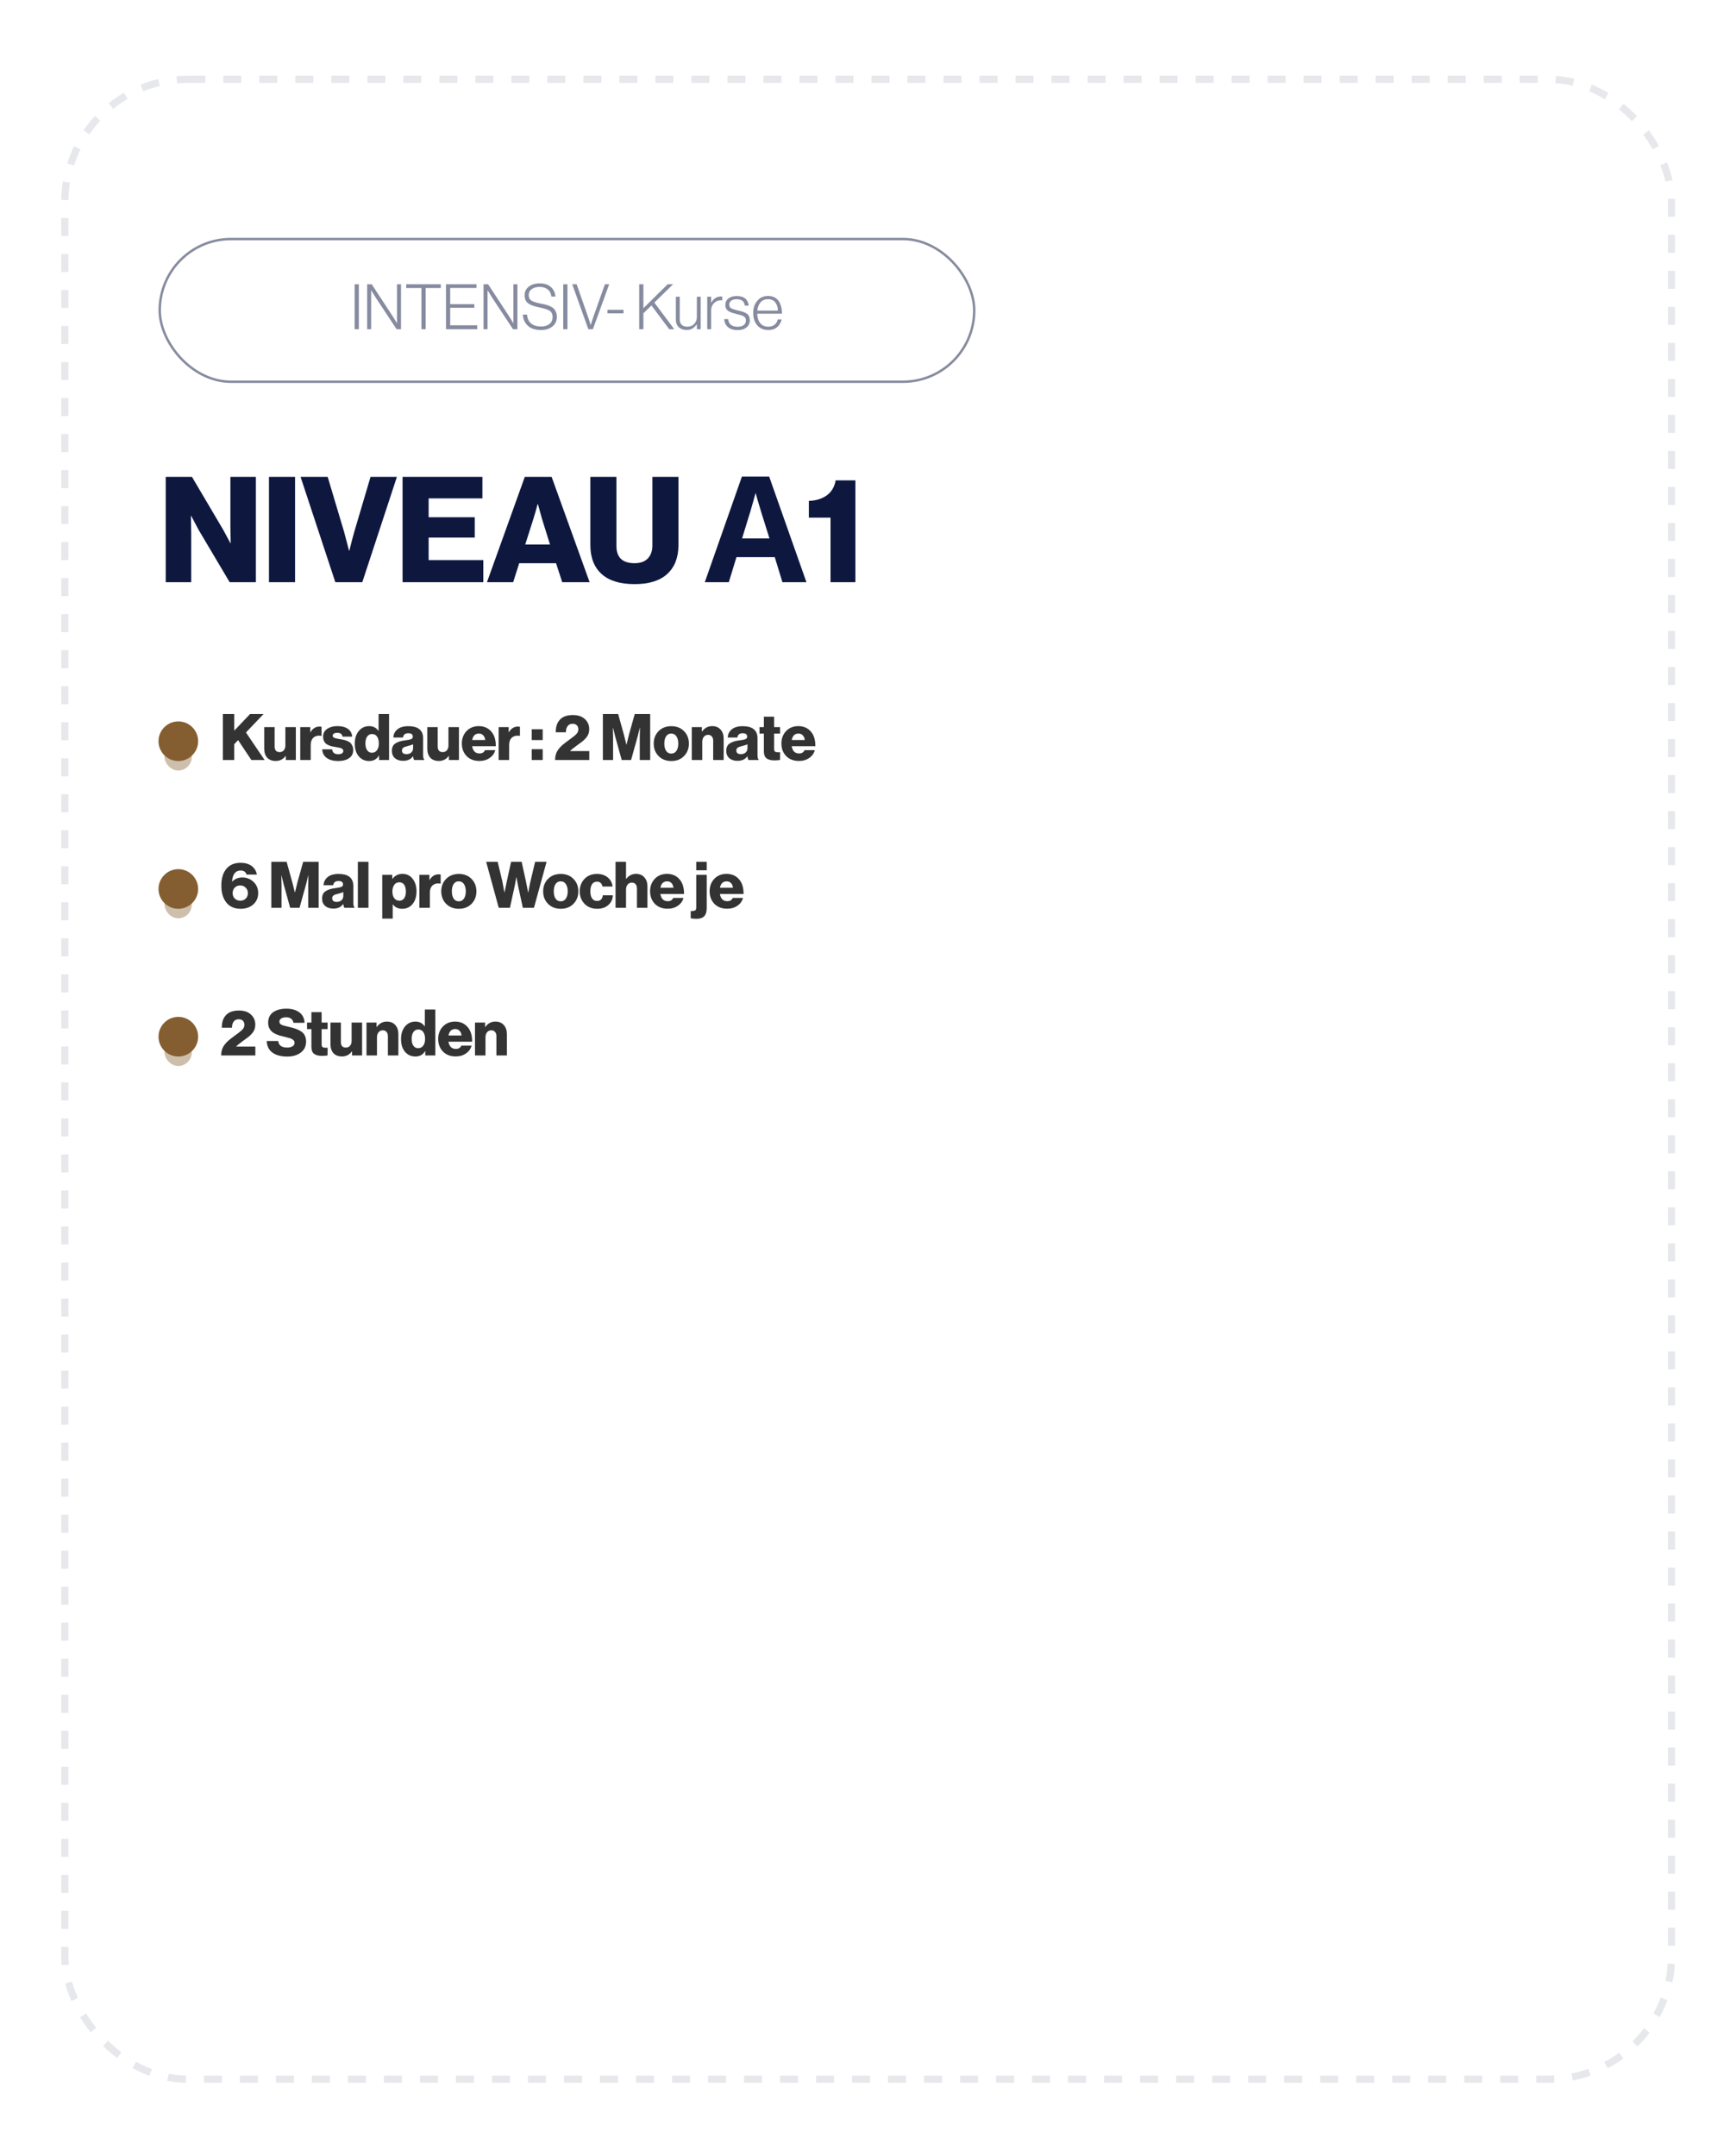 <?xml version="1.0" encoding="UTF-8"?> <svg xmlns="http://www.w3.org/2000/svg" width="323" height="401" viewBox="0 0 323 401" fill="none"><rect width="322.396" height="400.816" rx="23.459" fill="white"></rect><rect opacity="0.1" x="12.061" y="14.748" width="298.936" height="371.995" rx="22.789" stroke="#0E183F" stroke-width="1.341" stroke-dasharray="3.35 3.35"></rect><g opacity="0.5"><rect x="29.718" y="44.46" width="151.548" height="26.548" rx="13.274" stroke="#0E183F" stroke-width="0.452"></rect><path d="M65.983 61.234V52.876H66.766V61.234H65.983ZM68.311 61.234V52.876H69.164L73.01 58.744C73.135 58.931 73.267 59.142 73.407 59.376C73.548 59.602 73.657 59.785 73.735 59.925L73.84 60.124H73.863V52.876H74.612V61.234H73.793L69.959 55.436L69.082 54.022H69.059V61.234H68.311ZM78.411 61.234V53.577H75.582V52.876H82.011V53.577H79.194V61.234H78.411ZM82.98 61.234V52.876H88.662V53.566H83.763V56.57H88.252V57.248H83.763V60.51H88.79V61.234H82.98ZM89.967 61.234V52.876H90.82L94.666 58.744C94.791 58.931 94.923 59.142 95.064 59.376C95.204 59.602 95.313 59.785 95.391 59.925L95.496 60.124H95.52V52.876H96.268V61.234H95.449L91.615 55.436L90.738 54.022H90.715V61.234H89.967ZM100.663 61.386C99.611 61.386 98.797 61.125 98.22 60.603C97.643 60.073 97.331 59.38 97.285 58.522H98.068C98.107 59.224 98.352 59.769 98.804 60.159C99.264 60.541 99.888 60.732 100.675 60.732C101.306 60.732 101.82 60.58 102.218 60.276C102.615 59.964 102.814 59.532 102.814 58.978C102.814 58.425 102.627 58.031 102.253 57.797C101.887 57.564 101.216 57.349 100.242 57.155C99.369 56.983 98.711 56.738 98.267 56.418C97.83 56.099 97.612 55.6 97.612 54.922C97.612 54.259 97.869 53.725 98.383 53.32C98.898 52.915 99.572 52.712 100.406 52.712C101.302 52.712 101.996 52.934 102.487 53.379C102.985 53.815 103.274 54.407 103.352 55.156H102.592C102.522 54.579 102.292 54.139 101.902 53.835C101.52 53.523 101.025 53.367 100.418 53.367C99.786 53.367 99.288 53.507 98.921 53.788C98.555 54.061 98.372 54.431 98.372 54.898C98.372 55.366 98.543 55.709 98.886 55.927C99.237 56.138 99.821 56.321 100.64 56.477C101.022 56.547 101.337 56.617 101.587 56.687C101.836 56.749 102.101 56.847 102.382 56.979C102.662 57.104 102.88 57.248 103.036 57.412C103.2 57.575 103.336 57.786 103.445 58.043C103.554 58.3 103.609 58.6 103.609 58.943C103.609 59.684 103.336 60.276 102.791 60.72C102.253 61.164 101.544 61.386 100.663 61.386ZM104.797 61.234V52.876H105.58V61.234H104.797ZM109.463 61.234L106.47 52.876H107.289L109.451 59.048L109.896 60.428H109.919C110.098 59.828 110.25 59.356 110.375 59.013L112.549 52.876H113.344L110.316 61.234H109.463ZM113.019 58.288V57.634H116.012V58.288H113.019ZM118.929 61.234V52.876H119.712V57.33L124.225 52.876H125.242L121.747 56.278L125.452 61.234H124.517L121.209 56.816L119.712 58.288V61.234H118.929ZM127.739 61.375C127.147 61.375 126.667 61.207 126.301 60.872C125.935 60.529 125.752 60.058 125.752 59.458V55.191H126.476V59.411C126.476 59.855 126.601 60.194 126.851 60.428C127.1 60.654 127.451 60.767 127.903 60.767C128.417 60.767 128.838 60.595 129.165 60.252C129.492 59.91 129.656 59.481 129.656 58.967V55.191H130.369V61.234H129.656V60.346H129.633C129.391 60.673 129.126 60.926 128.838 61.106C128.549 61.285 128.183 61.375 127.739 61.375ZM131.586 61.234V55.191H132.311V56.313H132.334C132.748 55.534 133.363 55.144 134.181 55.144C134.252 55.144 134.318 55.152 134.38 55.167V55.88C133.905 55.802 133.476 55.9 133.094 56.173C132.572 56.562 132.311 57.104 132.311 57.797V61.234H131.586ZM137.241 61.398C136.462 61.398 135.858 61.211 135.429 60.837C135.008 60.463 134.778 59.968 134.74 59.352H135.476C135.577 60.303 136.17 60.779 137.253 60.779C137.744 60.779 138.122 60.673 138.387 60.463C138.652 60.252 138.784 59.968 138.784 59.609C138.784 59.282 138.671 59.041 138.445 58.885C138.227 58.729 137.802 58.581 137.171 58.441C136.805 58.355 136.513 58.277 136.294 58.207C136.076 58.136 135.85 58.039 135.616 57.914C135.39 57.782 135.223 57.618 135.114 57.423C135.012 57.221 134.962 56.979 134.962 56.699C134.962 56.2 135.156 55.802 135.546 55.506C135.936 55.21 136.442 55.062 137.066 55.062C138.406 55.062 139.154 55.658 139.31 56.851H138.586C138.5 56.056 137.993 55.658 137.066 55.658C136.614 55.658 136.271 55.752 136.037 55.939C135.803 56.126 135.686 56.367 135.686 56.664C135.686 56.983 135.811 57.213 136.06 57.353C136.31 57.486 136.762 57.63 137.417 57.786C138.134 57.934 138.66 58.133 138.995 58.382C139.338 58.624 139.509 59.029 139.509 59.598C139.509 60.143 139.303 60.58 138.889 60.907C138.484 61.234 137.935 61.398 137.241 61.398ZM142.958 61.386C142.078 61.386 141.388 61.094 140.889 60.51C140.39 59.917 140.141 59.154 140.141 58.218C140.141 57.299 140.394 56.543 140.901 55.95C141.407 55.35 142.074 55.05 142.9 55.05C143.367 55.05 143.773 55.14 144.116 55.319C144.466 55.498 144.739 55.748 144.934 56.067C145.129 56.387 145.269 56.738 145.355 57.12C145.448 57.494 145.495 57.903 145.495 58.347H140.889C140.905 59.064 141.088 59.648 141.439 60.1C141.789 60.545 142.296 60.767 142.958 60.767C143.878 60.767 144.466 60.315 144.723 59.411H145.425C145.292 60.019 145.012 60.502 144.583 60.86C144.162 61.211 143.621 61.386 142.958 61.386ZM140.901 57.774H144.735C144.72 57.143 144.556 56.632 144.244 56.243C143.94 55.845 143.492 55.647 142.9 55.647C142.315 55.647 141.852 55.841 141.509 56.231C141.174 56.621 140.971 57.135 140.901 57.774Z" fill="#0E183F"></path></g><path d="M30.835 108.297V88.699H35.714L41.525 98.539L42.868 101.033H42.923C42.886 99.462 42.868 98.448 42.868 97.991V88.699H47.609V108.297H42.731L36.975 98.594L35.577 95.963H35.522C35.559 97.644 35.577 98.713 35.577 99.17V108.297H30.835ZM50.048 108.297V88.699H54.899V108.297H50.048ZM62.392 108.297L55.923 88.699H60.967L64.037 98.978L64.941 102.431H64.996C65.325 101.097 65.626 99.946 65.9 98.978L68.943 88.699H73.849L67.408 108.297H62.392ZM74.9 108.297V88.699H89.756V92.701H79.752V96.21H88.331V99.992H79.752V104.186H89.921V108.297H74.9ZM90.601 108.297L97.645 88.699H102.633L109.705 108.297H104.607L103.456 104.761H96.603L95.48 108.297H90.601ZM97.727 101.28H102.332L100.852 96.538L100.084 93.77H100.029C99.719 94.94 99.454 95.862 99.235 96.538L97.727 101.28ZM118.064 108.653C115.36 108.653 113.313 108.023 111.925 106.762C110.536 105.501 109.842 103.71 109.842 101.39V88.699H114.693V101.554C114.693 103.692 115.817 104.761 118.064 104.761C119.142 104.761 119.965 104.469 120.531 103.884C121.098 103.281 121.381 102.477 121.381 101.472V88.699H126.232V101.39C126.232 103.692 125.538 105.483 124.149 106.762C122.779 108.023 120.75 108.653 118.064 108.653ZM145.578 108.297L144.153 103.637H137.026L135.601 108.297H131.134L138.041 88.645H143.111L150.046 108.297H145.578ZM141.741 95.606C141.649 95.296 141.531 94.903 141.384 94.428C141.238 93.953 141.092 93.469 140.946 92.975C140.8 92.482 140.681 92.052 140.59 91.687C140.498 92.052 140.37 92.509 140.206 93.058C140.06 93.587 139.914 94.099 139.767 94.592C139.639 95.067 139.539 95.406 139.466 95.606L138.068 100.156H143.166L141.741 95.606ZM154.525 108.297V96.292H150.496V93.167C151.812 93.131 152.917 92.793 153.813 92.153C154.708 91.513 155.265 90.582 155.484 89.357H159.157V108.297H154.525Z" fill="#0E183F"></path><g opacity="0.4" filter="url(#filter0_f_4875_9949)"><rect x="30.602" y="137.5" width="5.087" height="5.825" rx="2.544" fill="#845E30"></rect></g><circle cx="33.179" cy="137.874" r="3.686" fill="#845E30"></circle><path opacity="0.8" d="M41.469 141.367V132.815H43.586V135.913L46.529 132.815H49.04L45.763 136.248L49.232 141.367H46.768L44.304 137.671L43.586 138.425V141.367H41.469ZM51.313 141.547C50.619 141.547 50.085 141.343 49.71 140.937C49.343 140.522 49.16 139.964 49.16 139.262V135.243H51.098V138.855C51.098 139.549 51.405 139.896 52.019 139.896C52.353 139.896 52.617 139.784 52.808 139.561C52.999 139.33 53.095 139.031 53.095 138.664V135.243H55.045V141.367H53.179V140.614H53.143C52.68 141.236 52.07 141.547 51.313 141.547ZM55.863 141.367V135.243H57.729V136.2H57.765C58.179 135.498 58.738 135.147 59.439 135.147C59.623 135.147 59.75 135.163 59.822 135.195V136.87H59.774C59.168 136.782 58.69 136.89 58.339 137.193C57.988 137.488 57.813 137.962 57.813 138.616V141.367H55.863ZM62.93 141.559C62.037 141.559 61.323 141.367 60.789 140.984C60.262 140.594 59.983 140.059 59.951 139.382H61.794C61.865 139.988 62.24 140.291 62.918 140.291C63.213 140.291 63.444 140.239 63.612 140.135C63.787 140.024 63.875 139.872 63.875 139.681C63.875 139.617 63.867 139.561 63.851 139.513C63.835 139.465 63.807 139.422 63.767 139.382C63.727 139.342 63.687 139.306 63.648 139.274C63.616 139.242 63.564 139.214 63.492 139.19C63.42 139.158 63.356 139.134 63.301 139.118C63.253 139.103 63.177 139.087 63.073 139.071C62.978 139.047 62.902 139.031 62.846 139.023C62.79 139.007 62.703 138.991 62.583 138.975C62.463 138.951 62.376 138.935 62.32 138.927C62.065 138.887 61.849 138.847 61.674 138.807C61.498 138.76 61.303 138.688 61.088 138.592C60.88 138.497 60.709 138.389 60.573 138.269C60.446 138.142 60.338 137.974 60.251 137.767C60.163 137.552 60.119 137.304 60.119 137.025C60.119 136.403 60.37 135.921 60.873 135.578C61.375 135.235 62.005 135.064 62.762 135.064C63.616 135.064 64.277 135.239 64.748 135.59C65.218 135.933 65.478 136.411 65.525 137.025H63.731C63.667 136.547 63.34 136.308 62.75 136.308C62.495 136.308 62.288 136.355 62.128 136.451C61.977 136.547 61.901 136.686 61.901 136.87C61.901 136.918 61.909 136.961 61.925 137.001C61.941 137.041 61.965 137.077 61.997 137.109C62.037 137.141 62.073 137.169 62.105 137.193C62.144 137.217 62.196 137.241 62.26 137.265C62.324 137.288 62.38 137.308 62.427 137.324C62.483 137.34 62.555 137.356 62.643 137.372C62.738 137.388 62.814 137.404 62.87 137.42C62.934 137.428 63.017 137.444 63.121 137.468C63.225 137.484 63.309 137.496 63.372 137.504C63.644 137.552 63.867 137.595 64.042 137.635C64.218 137.675 64.421 137.747 64.652 137.851C64.891 137.946 65.079 138.062 65.214 138.197C65.35 138.325 65.466 138.504 65.561 138.736C65.665 138.959 65.717 139.222 65.717 139.525C65.717 140.179 65.458 140.681 64.939 141.032C64.429 141.383 63.759 141.559 62.93 141.559ZM68.692 141.559C67.895 141.559 67.249 141.268 66.755 140.685C66.26 140.103 66.013 139.31 66.013 138.305C66.013 137.348 66.26 136.571 66.755 135.973C67.257 135.367 67.903 135.064 68.692 135.064C69.426 135.064 69.996 135.355 70.403 135.937H70.439V132.815H72.388V141.367H70.523V140.542H70.499C70.1 141.22 69.498 141.559 68.692 141.559ZM69.195 140.016C69.594 140.016 69.909 139.86 70.14 139.549C70.371 139.23 70.487 138.815 70.487 138.305C70.487 137.771 70.379 137.344 70.164 137.025C69.948 136.698 69.633 136.535 69.219 136.535C68.836 136.535 68.533 136.694 68.31 137.013C68.094 137.332 67.987 137.755 67.987 138.281C67.987 138.815 68.094 139.238 68.31 139.549C68.525 139.86 68.82 140.016 69.195 140.016ZM75.007 141.523C74.377 141.523 73.87 141.359 73.488 141.032C73.105 140.705 72.913 140.247 72.913 139.657C72.913 139.035 73.121 138.584 73.535 138.305C73.95 138.018 74.524 137.827 75.258 137.731C75.856 137.659 76.263 137.579 76.478 137.492C76.701 137.396 76.813 137.249 76.813 137.049C76.813 136.611 76.534 136.391 75.976 136.391C75.377 136.391 75.047 136.654 74.983 137.181H73.189C73.213 136.575 73.46 136.072 73.93 135.674C74.409 135.275 75.087 135.076 75.964 135.076C76.841 135.076 77.503 135.243 77.949 135.578C78.468 135.953 78.727 136.535 78.727 137.324V140.41C78.727 140.897 78.798 141.188 78.942 141.283V141.367H77.052C76.972 141.256 76.905 141.028 76.849 140.685H76.825C76.434 141.244 75.828 141.523 75.007 141.523ZM75.629 140.279C75.996 140.279 76.291 140.179 76.514 139.98C76.745 139.772 76.861 139.505 76.861 139.178V138.449C76.669 138.544 76.334 138.652 75.856 138.772C75.465 138.859 75.19 138.963 75.031 139.083C74.871 139.202 74.791 139.374 74.791 139.597C74.791 140.051 75.07 140.279 75.629 140.279ZM81.657 141.547C80.964 141.547 80.429 141.343 80.055 140.937C79.688 140.522 79.504 139.964 79.504 139.262V135.243H81.442V138.855C81.442 139.549 81.749 139.896 82.363 139.896C82.698 139.896 82.961 139.784 83.153 139.561C83.344 139.33 83.439 139.031 83.439 138.664V135.243H85.389V141.367H83.523V140.614H83.487C83.025 141.236 82.415 141.547 81.657 141.547ZM89.198 141.547C88.209 141.547 87.415 141.244 86.817 140.638C86.227 140.024 85.932 139.242 85.932 138.293C85.932 137.368 86.223 136.599 86.805 135.985C87.396 135.371 88.153 135.064 89.078 135.064C89.915 135.064 90.613 135.319 91.171 135.829C91.905 136.499 92.264 137.492 92.248 138.807H87.846C87.91 139.23 88.057 139.561 88.289 139.8C88.52 140.032 88.831 140.147 89.222 140.147C89.724 140.147 90.063 139.944 90.238 139.537H92.14C91.997 140.127 91.654 140.61 91.112 140.984C90.577 141.359 89.939 141.547 89.198 141.547ZM87.858 137.647H90.274C90.242 137.28 90.119 136.989 89.903 136.774C89.696 136.559 89.433 136.451 89.114 136.451C88.42 136.451 88.002 136.85 87.858 137.647ZM92.781 141.367V135.243H94.647V136.2H94.683C95.097 135.498 95.656 135.147 96.357 135.147C96.541 135.147 96.668 135.163 96.74 135.195V136.87H96.692C96.086 136.782 95.608 136.89 95.257 137.193C94.906 137.488 94.731 137.962 94.731 138.616V141.367H92.781ZM98.93 141.367V139.358H100.975V141.367H98.93ZM98.93 137.659V135.65H100.975V137.659H98.93ZM103.278 141.367C103.286 140.729 103.413 140.191 103.66 139.752C103.916 139.314 104.27 138.903 104.725 138.52C104.964 138.313 105.359 138.01 105.909 137.611C106.459 137.213 106.846 136.914 107.069 136.714C107.428 136.395 107.608 136.056 107.608 135.698C107.608 135.371 107.516 135.111 107.333 134.92C107.149 134.729 106.886 134.633 106.543 134.633C106.152 134.633 105.857 134.757 105.658 135.004C105.419 135.275 105.295 135.678 105.287 136.212H103.397C103.397 135.335 103.585 134.641 103.96 134.131C104.478 133.381 105.355 133.006 106.591 133.006C107.54 133.006 108.281 133.254 108.816 133.748C109.358 134.242 109.629 134.868 109.629 135.626C109.629 136.144 109.509 136.583 109.27 136.942C109.031 137.3 108.696 137.647 108.266 137.982C108.122 138.094 107.775 138.349 107.225 138.748C106.683 139.138 106.3 139.453 106.077 139.693V139.705H109.641V141.367H103.278ZM112.169 141.367V132.815H115.016L116.056 136.559L116.547 138.508H116.571C116.794 137.568 116.953 136.918 117.049 136.559L118.102 132.815H120.972V141.367H119.035V137.061L119.07 135.351H119.046C118.847 136.204 118.716 136.734 118.652 136.942L117.42 141.367H115.673L114.453 136.954L114.059 135.351H114.035C114.059 136.268 114.071 136.842 114.071 137.073V141.367H112.169ZM123.938 139.669C124.162 140.004 124.481 140.171 124.895 140.171C125.31 140.171 125.629 140.004 125.852 139.669C126.083 139.334 126.199 138.883 126.199 138.317C126.199 137.751 126.083 137.3 125.852 136.965C125.629 136.623 125.31 136.451 124.895 136.451C124.481 136.451 124.162 136.619 123.938 136.954C123.715 137.288 123.603 137.743 123.603 138.317C123.603 138.883 123.715 139.334 123.938 139.669ZM127.264 140.638C126.666 141.252 125.88 141.559 124.907 141.559C123.934 141.559 123.145 141.252 122.539 140.638C121.933 140.024 121.63 139.25 121.63 138.317C121.63 137.384 121.933 136.611 122.539 135.997C123.145 135.383 123.934 135.076 124.907 135.076C125.88 135.076 126.666 135.383 127.264 135.997C127.87 136.611 128.173 137.384 128.173 138.317C128.173 139.25 127.87 140.024 127.264 140.638ZM128.712 141.367V135.243H130.59V136.08H130.626C131.096 135.403 131.726 135.064 132.516 135.064C133.178 135.064 133.696 135.279 134.071 135.71C134.453 136.132 134.645 136.69 134.645 137.384V141.367H132.695V137.779C132.695 137.444 132.611 137.181 132.444 136.989C132.285 136.79 132.049 136.69 131.738 136.69C131.419 136.69 131.16 136.81 130.961 137.049C130.761 137.288 130.662 137.599 130.662 137.982V141.367H128.712ZM137.22 141.523C136.59 141.523 136.084 141.359 135.701 141.032C135.318 140.705 135.127 140.247 135.127 139.657C135.127 139.035 135.334 138.584 135.749 138.305C136.164 138.018 136.738 137.827 137.471 137.731C138.07 137.659 138.476 137.579 138.691 137.492C138.915 137.396 139.026 137.249 139.026 137.049C139.026 136.611 138.747 136.391 138.189 136.391C137.591 136.391 137.26 136.654 137.196 137.181H135.402C135.426 136.575 135.673 136.072 136.144 135.674C136.622 135.275 137.3 135.076 138.177 135.076C139.054 135.076 139.716 135.243 140.163 135.578C140.681 135.953 140.94 136.535 140.94 137.324V140.41C140.94 140.897 141.012 141.188 141.155 141.283V141.367H139.266C139.186 141.256 139.118 141.028 139.062 140.685H139.038C138.648 141.244 138.042 141.523 137.22 141.523ZM137.842 140.279C138.209 140.279 138.504 140.179 138.727 139.98C138.959 139.772 139.074 139.505 139.074 139.178V138.449C138.883 138.544 138.548 138.652 138.07 138.772C137.679 138.859 137.404 138.963 137.244 139.083C137.085 139.202 137.005 139.374 137.005 139.597C137.005 140.051 137.284 140.279 137.842 140.279ZM144.077 141.439C143.455 141.439 142.973 141.315 142.63 141.068C142.295 140.813 142.127 140.374 142.127 139.752V136.463H141.314V135.243H142.127V133.305H144.029V135.243H145.142V136.463H144.029V139.334C144.029 139.557 144.085 139.713 144.197 139.8C144.316 139.888 144.488 139.932 144.711 139.932C144.775 139.932 144.858 139.932 144.962 139.932C145.066 139.924 145.126 139.92 145.142 139.92V141.343C144.918 141.407 144.563 141.439 144.077 141.439ZM148.655 141.547C147.666 141.547 146.872 141.244 146.274 140.638C145.684 140.024 145.389 139.242 145.389 138.293C145.389 137.368 145.68 136.599 146.262 135.985C146.852 135.371 147.61 135.064 148.535 135.064C149.372 135.064 150.07 135.319 150.628 135.829C151.362 136.499 151.721 137.492 151.705 138.807H147.303C147.367 139.23 147.514 139.561 147.746 139.8C147.977 140.032 148.288 140.147 148.679 140.147C149.181 140.147 149.52 139.944 149.695 139.537H151.597C151.454 140.127 151.111 140.61 150.568 140.984C150.034 141.359 149.396 141.547 148.655 141.547ZM147.315 137.647H149.731C149.699 137.28 149.576 136.989 149.36 136.774C149.153 136.559 148.89 136.451 148.571 136.451C147.877 136.451 147.458 136.85 147.315 137.647Z" fill="black"></path><g opacity="0.4" filter="url(#filter1_f_4875_9949)"><rect x="30.602" y="164.984" width="5.087" height="5.825" rx="2.544" fill="#845E30"></rect></g><circle cx="33.179" cy="165.358" r="3.686" fill="#845E30"></circle><path opacity="0.8" d="M44.782 169.043C43.618 169.043 42.729 168.656 42.115 167.883C41.501 167.109 41.19 166.089 41.182 164.821C41.166 163.401 41.497 162.309 42.175 161.543C42.789 160.842 43.654 160.491 44.77 160.491C45.608 160.491 46.289 160.686 46.816 161.077C47.342 161.468 47.669 162.002 47.796 162.68H45.871C45.719 162.177 45.36 161.926 44.794 161.926C44.3 161.926 43.913 162.105 43.634 162.464C43.363 162.823 43.211 163.333 43.179 163.995H43.203C43.698 163.477 44.324 163.218 45.081 163.218C45.895 163.218 46.588 163.489 47.162 164.031C47.745 164.573 48.036 165.271 48.036 166.124C48.036 166.994 47.729 167.699 47.115 168.242C46.509 168.776 45.731 169.043 44.782 169.043ZM43.682 167.141C43.953 167.404 44.296 167.536 44.71 167.536C45.125 167.536 45.464 167.404 45.727 167.141C45.99 166.878 46.122 166.543 46.122 166.136C46.122 165.73 45.986 165.391 45.715 165.12C45.452 164.841 45.117 164.701 44.71 164.701C44.28 164.701 43.933 164.837 43.67 165.108C43.415 165.371 43.287 165.714 43.287 166.136C43.287 166.543 43.419 166.878 43.682 167.141ZM50.481 168.852V160.299H53.328L54.368 164.043L54.859 165.993H54.883C55.106 165.052 55.265 164.402 55.361 164.043L56.414 160.299H59.284V168.852H57.347V164.546L57.383 162.835H57.359C57.159 163.688 57.028 164.219 56.964 164.426L55.732 168.852H53.986L52.766 164.438L52.371 162.835H52.347C52.371 163.752 52.383 164.326 52.383 164.558V168.852H50.481ZM62.023 169.007C61.393 169.007 60.887 168.844 60.504 168.517C60.121 168.19 59.93 167.731 59.93 167.141C59.93 166.519 60.137 166.069 60.552 165.79C60.967 165.502 61.541 165.311 62.274 165.215C62.873 165.144 63.279 165.064 63.495 164.976C63.718 164.88 63.829 164.733 63.829 164.534C63.829 164.095 63.55 163.876 62.992 163.876C62.394 163.876 62.063 164.139 61.999 164.665H60.205C60.229 164.059 60.476 163.557 60.947 163.158C61.425 162.759 62.103 162.56 62.98 162.56C63.857 162.56 64.519 162.727 64.966 163.062C65.484 163.437 65.743 164.019 65.743 164.809V167.895C65.743 168.381 65.815 168.672 65.959 168.768V168.852H64.069C63.989 168.74 63.921 168.513 63.865 168.17H63.841C63.451 168.728 62.845 169.007 62.023 169.007ZM62.645 167.763C63.012 167.763 63.307 167.663 63.53 167.464C63.762 167.257 63.877 166.99 63.877 166.663V165.933C63.686 166.029 63.351 166.136 62.873 166.256C62.482 166.344 62.207 166.447 62.047 166.567C61.888 166.687 61.808 166.858 61.808 167.081C61.808 167.536 62.087 167.763 62.645 167.763ZM66.581 168.852V160.299H68.554V168.852H66.581ZM71.119 170.873V162.727H72.984V163.469H73.02C73.491 162.855 74.109 162.548 74.874 162.548C75.672 162.548 76.306 162.855 76.776 163.469C77.255 164.075 77.494 164.849 77.494 165.79C77.494 166.778 77.251 167.568 76.764 168.158C76.278 168.748 75.632 169.043 74.827 169.043C74.077 169.043 73.499 168.768 73.092 168.218H73.068V170.873H71.119ZM74.324 167.536C74.699 167.536 74.99 167.388 75.197 167.093C75.413 166.79 75.52 166.38 75.52 165.861C75.52 165.319 75.417 164.892 75.209 164.581C75.002 164.27 74.695 164.115 74.288 164.115C73.882 164.115 73.567 164.278 73.343 164.605C73.12 164.924 73.008 165.343 73.008 165.861C73.008 166.364 73.124 166.77 73.355 167.081C73.587 167.384 73.909 167.536 74.324 167.536ZM78.031 168.852V162.727H79.897V163.684H79.933C80.347 162.983 80.906 162.632 81.607 162.632C81.791 162.632 81.918 162.648 81.99 162.68V164.354H81.942C81.336 164.266 80.858 164.374 80.507 164.677C80.156 164.972 79.981 165.447 79.981 166.1V168.852H78.031ZM84.407 167.153C84.63 167.488 84.949 167.655 85.364 167.655C85.778 167.655 86.097 167.488 86.32 167.153C86.552 166.818 86.667 166.368 86.667 165.801C86.667 165.235 86.552 164.785 86.32 164.45C86.097 164.107 85.778 163.936 85.364 163.936C84.949 163.936 84.63 164.103 84.407 164.438C84.183 164.773 84.072 165.227 84.072 165.801C84.072 166.368 84.183 166.818 84.407 167.153ZM87.732 168.122C87.134 168.736 86.348 169.043 85.376 169.043C84.403 169.043 83.613 168.736 83.007 168.122C82.401 167.508 82.098 166.734 82.098 165.801C82.098 164.868 82.401 164.095 83.007 163.481C83.613 162.867 84.403 162.56 85.376 162.56C86.348 162.56 87.134 162.867 87.732 163.481C88.338 164.095 88.641 164.868 88.641 165.801C88.641 166.734 88.338 167.508 87.732 168.122ZM92.796 168.852L90.452 160.299H92.593L93.454 163.888L93.849 166.005H93.873C94.024 165.223 94.164 164.546 94.291 163.971L95.093 160.299H97.054L97.856 163.947L98.262 166.005H98.286C98.446 165.144 98.589 164.43 98.717 163.864L99.566 160.299H101.695L99.351 168.852H97.281L96.384 164.749L96.085 163.158H96.061C95.966 163.764 95.87 164.294 95.774 164.749L94.877 168.852H92.796ZM103.368 167.153C103.591 167.488 103.91 167.655 104.325 167.655C104.74 167.655 105.059 167.488 105.282 167.153C105.513 166.818 105.629 166.368 105.629 165.801C105.629 165.235 105.513 164.785 105.282 164.45C105.059 164.107 104.74 163.936 104.325 163.936C103.91 163.936 103.591 164.103 103.368 164.438C103.145 164.773 103.033 165.227 103.033 165.801C103.033 166.368 103.145 166.818 103.368 167.153ZM106.693 168.122C106.095 168.736 105.31 169.043 104.337 169.043C103.364 169.043 102.575 168.736 101.969 168.122C101.362 167.508 101.059 166.734 101.059 165.801C101.059 164.868 101.362 164.095 101.969 163.481C102.575 162.867 103.364 162.56 104.337 162.56C105.31 162.56 106.095 162.867 106.693 163.481C107.299 164.095 107.602 164.868 107.602 165.801C107.602 166.734 107.299 167.508 106.693 168.122ZM111.12 169.043C110.147 169.043 109.362 168.736 108.764 168.122C108.166 167.508 107.867 166.734 107.867 165.801C107.867 164.868 108.162 164.095 108.752 163.481C109.342 162.867 110.115 162.56 111.072 162.56C111.886 162.56 112.551 162.775 113.07 163.206C113.588 163.636 113.891 164.203 113.979 164.904H112.101C111.965 164.298 111.63 163.995 111.096 163.995C110.681 163.995 110.366 164.155 110.151 164.474C109.944 164.793 109.84 165.235 109.84 165.801C109.84 166.36 109.948 166.798 110.163 167.117C110.378 167.428 110.689 167.584 111.096 167.584C111.718 167.584 112.073 167.233 112.161 166.531H114.027C114.003 167.257 113.724 167.859 113.189 168.337C112.663 168.808 111.973 169.043 111.12 169.043ZM114.528 168.852V160.299H116.478V163.481H116.514C116.984 162.859 117.59 162.548 118.332 162.548C118.994 162.548 119.512 162.763 119.887 163.194C120.27 163.617 120.461 164.175 120.461 164.868V168.852H118.511V165.263C118.511 164.928 118.428 164.665 118.26 164.474C118.101 164.274 117.865 164.175 117.555 164.175C117.236 164.175 116.976 164.294 116.777 164.534C116.578 164.773 116.478 165.084 116.478 165.467V168.852H114.528ZM124.221 169.031C123.232 169.031 122.438 168.728 121.84 168.122C121.25 167.508 120.955 166.726 120.955 165.778C120.955 164.853 121.246 164.083 121.828 163.469C122.418 162.855 123.176 162.548 124.101 162.548C124.938 162.548 125.636 162.803 126.194 163.314C126.928 163.983 127.287 164.976 127.271 166.292H122.869C122.933 166.714 123.08 167.045 123.312 167.285C123.543 167.516 123.854 167.632 124.245 167.632C124.747 167.632 125.086 167.428 125.261 167.022H127.163C127.02 167.612 126.677 168.094 126.134 168.469C125.6 168.844 124.962 169.031 124.221 169.031ZM122.881 165.132H125.297C125.265 164.765 125.142 164.474 124.926 164.258C124.719 164.043 124.456 163.936 124.137 163.936C123.443 163.936 123.025 164.334 122.881 165.132ZM129.613 170.909C129.199 170.909 128.832 170.877 128.513 170.813V169.462C128.728 169.462 128.884 169.458 128.979 169.45C129.067 169.442 129.163 169.418 129.266 169.378C129.378 169.338 129.45 169.27 129.482 169.175C129.522 169.087 129.541 168.963 129.541 168.804V162.727H131.491V168.899C131.491 169.593 131.336 170.103 131.025 170.43C130.706 170.749 130.235 170.909 129.613 170.909ZM129.541 161.878V160.299H131.491V161.878H129.541ZM135.297 169.031C134.309 169.031 133.515 168.728 132.917 168.122C132.327 167.508 132.032 166.726 132.032 165.778C132.032 164.853 132.323 164.083 132.905 163.469C133.495 162.855 134.253 162.548 135.178 162.548C136.015 162.548 136.713 162.803 137.271 163.314C138.005 163.983 138.363 164.976 138.347 166.292H133.946C134.009 166.714 134.157 167.045 134.388 167.285C134.62 167.516 134.931 167.632 135.321 167.632C135.824 167.632 136.163 167.428 136.338 167.022H138.24C138.096 167.612 137.753 168.094 137.211 168.469C136.677 168.844 136.039 169.031 135.297 169.031ZM133.958 165.132H136.374C136.342 164.765 136.218 164.474 136.003 164.258C135.796 164.043 135.533 163.936 135.214 163.936C134.52 163.936 134.101 164.334 133.958 165.132Z" fill="black"></path><g opacity="0.4" filter="url(#filter2_f_4875_9949)"><rect x="30.602" y="192.461" width="5.087" height="5.825" rx="2.544" fill="#845E30"></rect></g><circle cx="33.179" cy="192.835" r="3.686" fill="#845E30"></circle><path opacity="0.8" d="M41.146 196.328C41.154 195.69 41.282 195.152 41.529 194.713C41.784 194.275 42.139 193.864 42.593 193.481C42.833 193.274 43.227 192.971 43.777 192.572C44.328 192.174 44.714 191.875 44.938 191.675C45.297 191.356 45.476 191.017 45.476 190.659C45.476 190.332 45.384 190.072 45.201 189.881C45.017 189.69 44.754 189.594 44.411 189.594C44.021 189.594 43.726 189.718 43.526 189.965C43.287 190.236 43.163 190.639 43.155 191.173H41.266C41.266 190.296 41.453 189.602 41.828 189.092C42.346 188.342 43.223 187.967 44.459 187.967C45.408 187.967 46.15 188.214 46.684 188.709C47.226 189.203 47.497 189.829 47.497 190.587C47.497 191.105 47.378 191.544 47.139 191.902C46.899 192.261 46.564 192.608 46.134 192.943C45.99 193.055 45.643 193.31 45.093 193.709C44.551 194.099 44.168 194.414 43.945 194.654V194.666H47.509V196.328H41.146ZM53.446 196.531C52.29 196.531 51.369 196.284 50.683 195.79C50.005 195.288 49.654 194.57 49.63 193.637H51.759C51.847 194.45 52.405 194.857 53.434 194.857C53.817 194.857 54.14 194.785 54.403 194.642C54.674 194.49 54.809 194.263 54.809 193.96C54.809 193.752 54.726 193.581 54.558 193.445C54.391 193.302 54.219 193.202 54.044 193.146C53.877 193.091 53.554 193.003 53.075 192.883C53.051 192.875 53.035 192.871 53.027 192.871C53.019 192.863 53.007 192.859 52.991 192.859C52.975 192.851 52.959 192.847 52.944 192.847C52.577 192.76 52.274 192.684 52.035 192.62C51.803 192.548 51.536 192.445 51.233 192.309C50.938 192.166 50.703 192.01 50.527 191.843C50.352 191.675 50.2 191.456 50.073 191.185C49.953 190.906 49.894 190.595 49.894 190.252C49.894 189.375 50.205 188.717 50.827 188.278C51.456 187.84 52.278 187.62 53.291 187.62C54.263 187.62 55.057 187.844 55.671 188.29C56.293 188.737 56.624 189.391 56.663 190.252H54.594C54.554 189.925 54.415 189.674 54.176 189.498C53.936 189.315 53.617 189.223 53.219 189.223C52.852 189.223 52.553 189.299 52.322 189.45C52.098 189.594 51.987 189.785 51.987 190.025C51.987 190.296 52.122 190.495 52.393 190.623C52.664 190.742 53.175 190.886 53.924 191.053C54.395 191.165 54.782 191.277 55.085 191.388C55.388 191.492 55.695 191.643 56.006 191.843C56.325 192.042 56.56 192.301 56.711 192.62C56.871 192.931 56.951 193.306 56.951 193.745C56.951 194.614 56.62 195.295 55.958 195.79C55.304 196.284 54.467 196.531 53.446 196.531ZM59.889 196.4C59.267 196.4 58.784 196.276 58.441 196.029C58.106 195.774 57.939 195.335 57.939 194.713V191.424H57.126V190.204H57.939V188.266H59.841V190.204H60.953V191.424H59.841V194.295C59.841 194.518 59.897 194.673 60.008 194.761C60.128 194.849 60.299 194.893 60.523 194.893C60.586 194.893 60.67 194.893 60.774 194.893C60.877 194.885 60.937 194.881 60.953 194.881V196.304C60.73 196.368 60.375 196.4 59.889 196.4ZM63.639 196.508C62.946 196.508 62.411 196.304 62.037 195.898C61.67 195.483 61.486 194.925 61.486 194.223V190.204H63.424V193.816C63.424 194.51 63.731 194.857 64.345 194.857C64.68 194.857 64.943 194.745 65.135 194.522C65.326 194.291 65.422 193.992 65.422 193.625V190.204H67.371V196.328H65.505V195.575H65.469C65.007 196.197 64.397 196.508 63.639 196.508ZM68.189 196.328V190.204H70.067V191.041H70.103C70.574 190.363 71.204 190.025 71.993 190.025C72.655 190.025 73.173 190.24 73.548 190.67C73.931 191.093 74.122 191.651 74.122 192.345V196.328H72.173V192.74C72.173 192.405 72.089 192.142 71.921 191.95C71.762 191.751 71.527 191.651 71.216 191.651C70.897 191.651 70.638 191.771 70.438 192.01C70.239 192.249 70.139 192.56 70.139 192.943V196.328H68.189ZM77.296 196.52C76.498 196.52 75.852 196.228 75.358 195.646C74.864 195.064 74.616 194.271 74.616 193.266C74.616 192.309 74.864 191.532 75.358 190.934C75.86 190.328 76.506 190.025 77.296 190.025C78.029 190.025 78.6 190.316 79.006 190.898H79.042V187.776H80.992V196.328H79.126V195.503H79.102C78.703 196.181 78.101 196.52 77.296 196.52ZM77.798 194.977C78.197 194.977 78.512 194.821 78.743 194.51C78.974 194.191 79.09 193.776 79.09 193.266C79.09 192.732 78.982 192.305 78.767 191.986C78.552 191.659 78.237 191.496 77.822 191.496C77.439 191.496 77.136 191.655 76.913 191.974C76.698 192.293 76.59 192.716 76.59 193.242C76.59 193.776 76.698 194.199 76.913 194.51C77.128 194.821 77.423 194.977 77.798 194.977ZM84.794 196.508C83.805 196.508 83.012 196.205 82.414 195.598C81.824 194.984 81.529 194.203 81.529 193.254C81.529 192.329 81.82 191.56 82.402 190.946C82.992 190.332 83.749 190.025 84.674 190.025C85.512 190.025 86.21 190.28 86.768 190.79C87.501 191.46 87.86 192.453 87.844 193.768H83.442C83.506 194.191 83.654 194.522 83.885 194.761C84.116 194.992 84.427 195.108 84.818 195.108C85.32 195.108 85.659 194.905 85.835 194.498H87.737C87.593 195.088 87.25 195.571 86.708 195.945C86.174 196.32 85.536 196.508 84.794 196.508ZM83.454 192.608H85.871C85.839 192.241 85.715 191.95 85.5 191.735C85.292 191.52 85.029 191.412 84.71 191.412C84.017 191.412 83.598 191.811 83.454 192.608ZM88.377 196.328V190.204H90.255V191.041H90.291C90.761 190.363 91.391 190.025 92.181 190.025C92.843 190.025 93.361 190.24 93.736 190.67C94.119 191.093 94.31 191.651 94.31 192.345V196.328H92.36V192.74C92.36 192.405 92.277 192.142 92.109 191.95C91.95 191.751 91.714 191.651 91.403 191.651C91.085 191.651 90.825 191.771 90.626 192.01C90.427 192.249 90.327 192.56 90.327 192.943V196.328H88.377Z" fill="black"></path><defs><filter id="filter0_f_4875_9949" x="15.856" y="122.754" width="34.577" height="35.32" filterUnits="userSpaceOnUse" color-interpolation-filters="sRGB"><feFlood flood-opacity="0" result="BackgroundImageFix"></feFlood><feBlend mode="normal" in="SourceGraphic" in2="BackgroundImageFix" result="shape"></feBlend><feGaussianBlur stdDeviation="7.373" result="effect1_foregroundBlur_4875_9949"></feGaussianBlur></filter><filter id="filter1_f_4875_9949" x="15.856" y="150.239" width="34.577" height="35.32" filterUnits="userSpaceOnUse" color-interpolation-filters="sRGB"><feFlood flood-opacity="0" result="BackgroundImageFix"></feFlood><feBlend mode="normal" in="SourceGraphic" in2="BackgroundImageFix" result="shape"></feBlend><feGaussianBlur stdDeviation="7.373" result="effect1_foregroundBlur_4875_9949"></feGaussianBlur></filter><filter id="filter2_f_4875_9949" x="15.856" y="177.715" width="34.577" height="35.32" filterUnits="userSpaceOnUse" color-interpolation-filters="sRGB"><feFlood flood-opacity="0" result="BackgroundImageFix"></feFlood><feBlend mode="normal" in="SourceGraphic" in2="BackgroundImageFix" result="shape"></feBlend><feGaussianBlur stdDeviation="7.373" result="effect1_foregroundBlur_4875_9949"></feGaussianBlur></filter></defs></svg> 